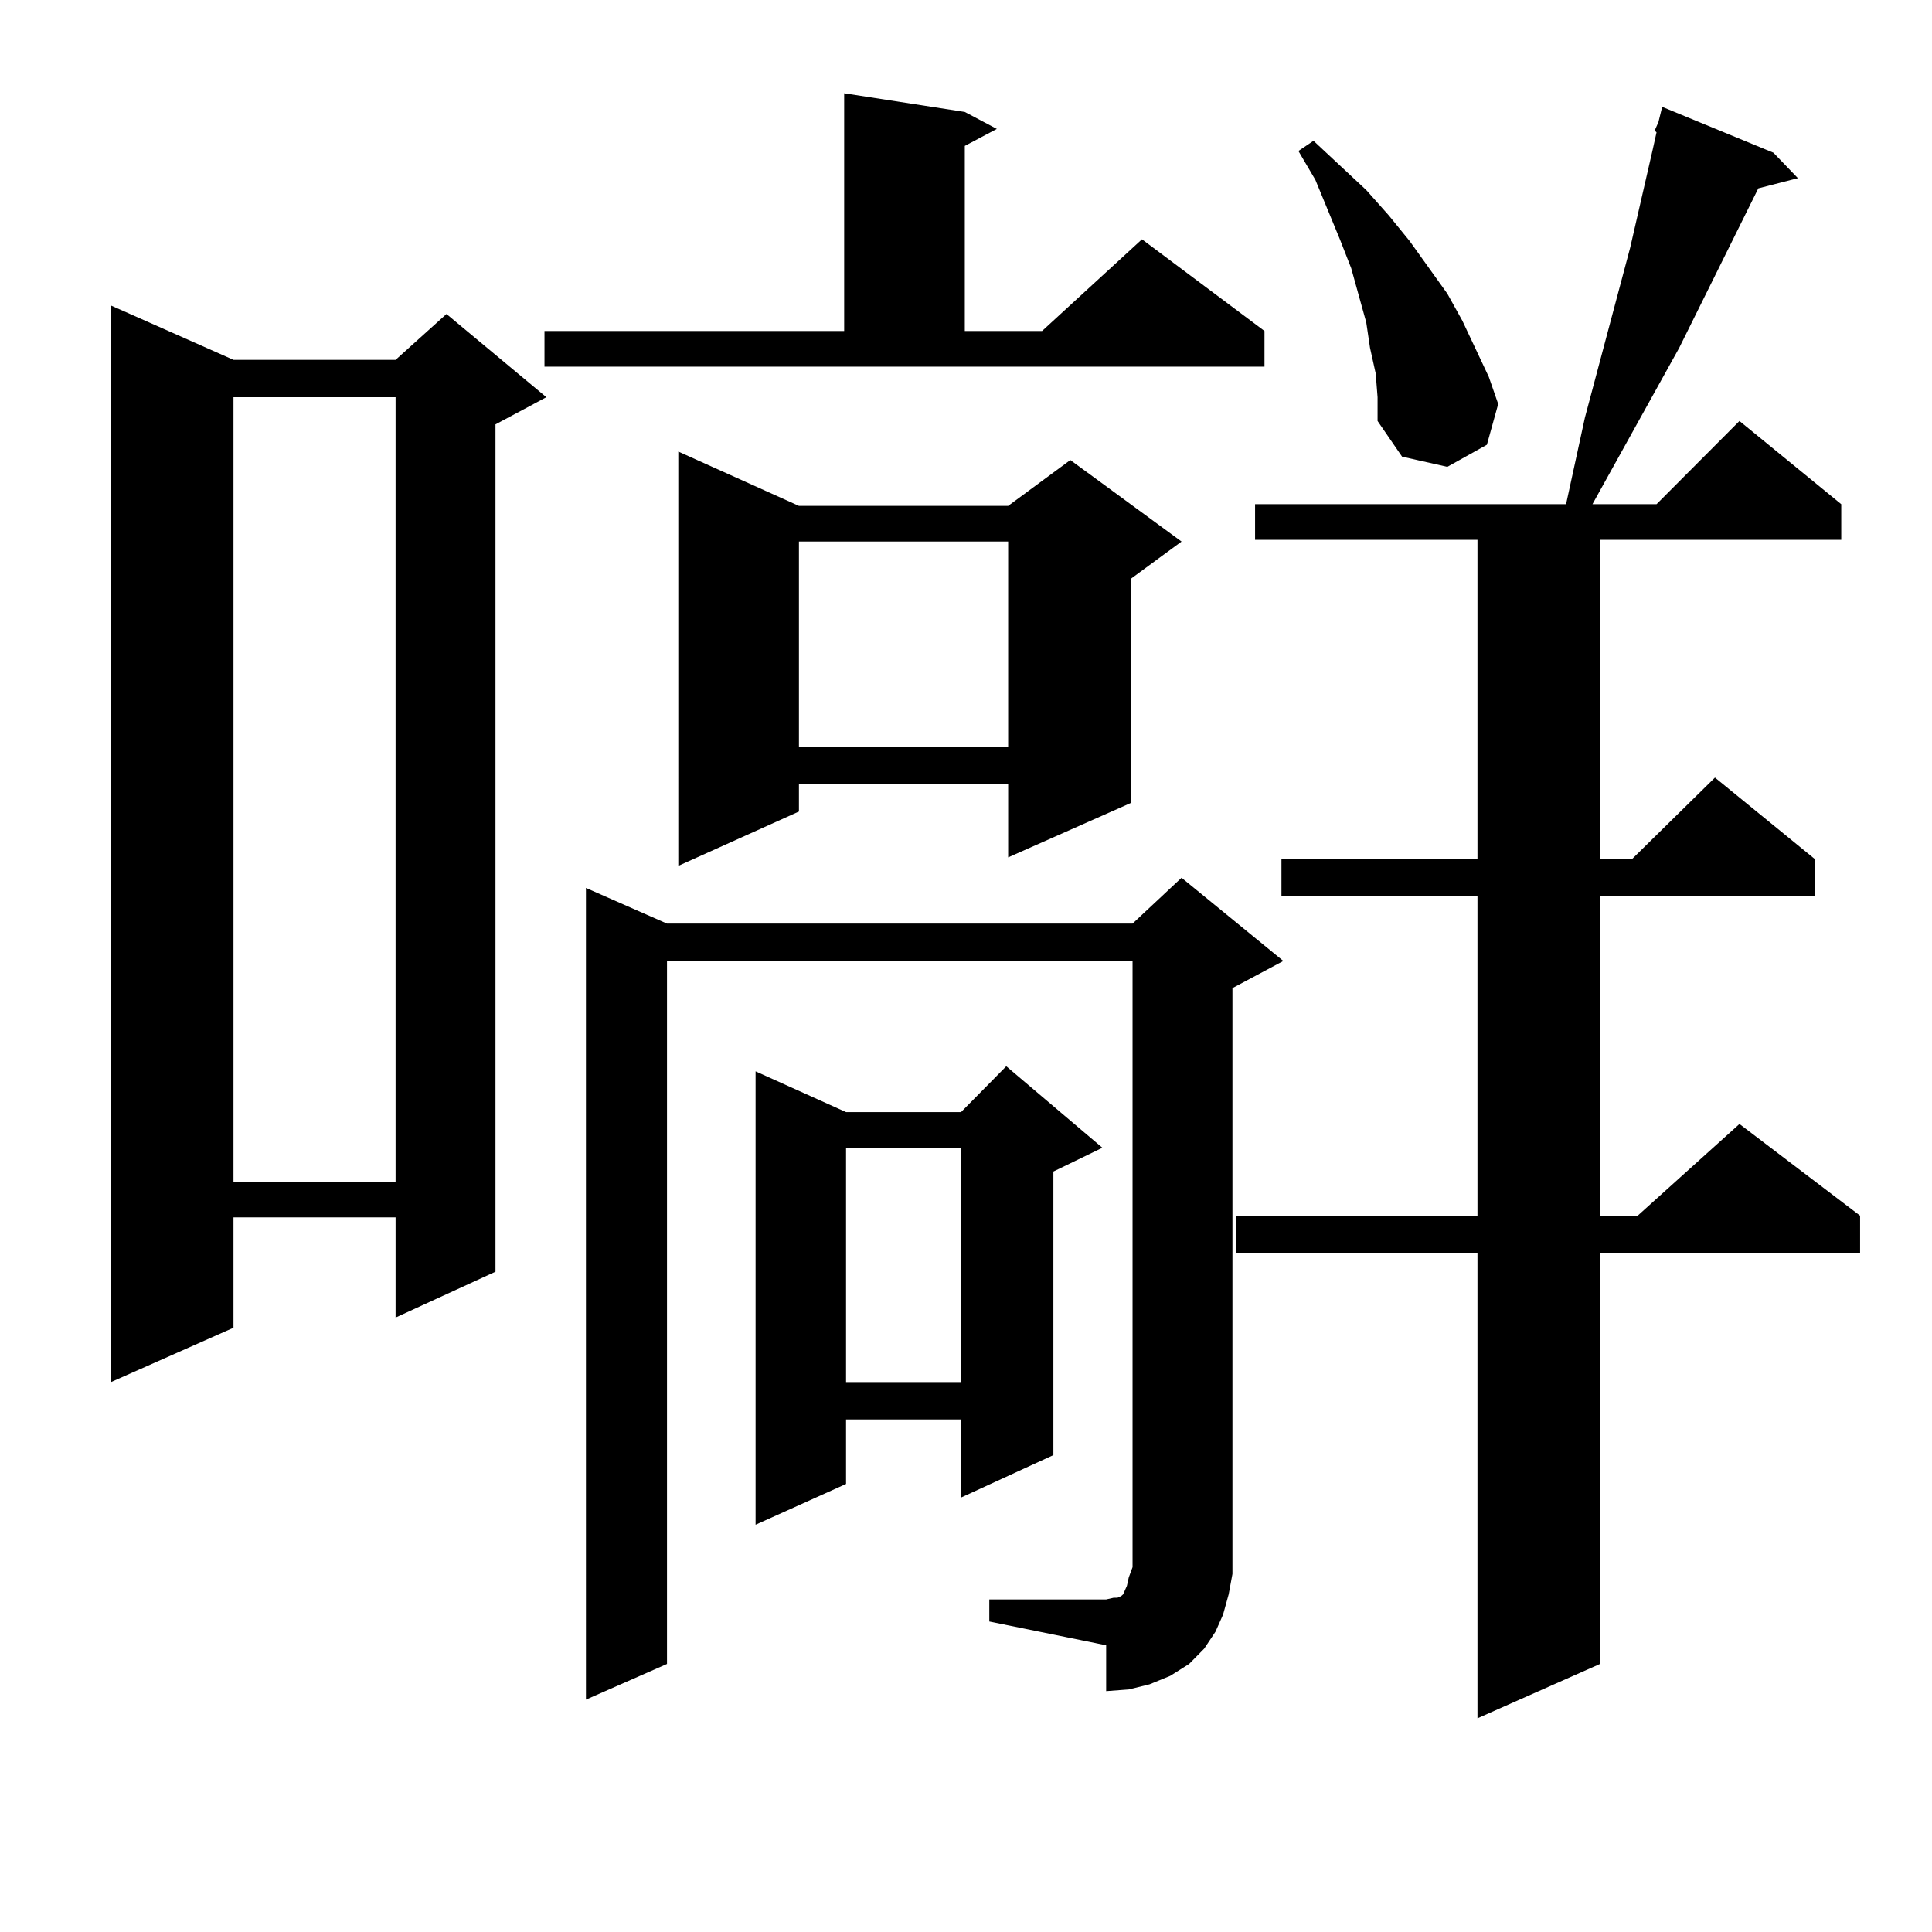 <?xml version="1.0" encoding="utf-8"?>
<!-- Generator: Adobe Illustrator 16.0.0, SVG Export Plug-In . SVG Version: 6.00 Build 0)  -->
<!DOCTYPE svg PUBLIC "-//W3C//DTD SVG 1.1//EN" "http://www.w3.org/Graphics/SVG/1.1/DTD/svg11.dtd">
<svg version="1.1" id="图层_1" xmlns="http://www.w3.org/2000/svg" xmlns:xlink="http://www.w3.org/1999/xlink" x="0px" y="0px"
	 width="1000px" height="1000px" viewBox="0 0 1000 1000" enable-background="new 0 0 1000 1000" xml:space="preserve">
<path d="M120.851,186.262h83.9l26.341-23.73l51.706,43.066l-26.341,14.063v438.574l-51.706,23.73v-51.855h-83.9v57.129
	l-63.413,28.125V158.137L120.851,186.262z M120.851,205.598v406.055h83.9V205.598H120.851z M281.822,171.32H436.94V48.273
	l62.438,9.668l16.585,8.789l-16.585,8.789v95.801h39.999l51.706-47.461l63.413,47.461v18.457H281.822V171.32z M512.061,827.863
	h60.486l3.902-0.879h1.951l1.951-0.879l0.976-0.879l1.951-4.395l0.976-4.395l1.951-5.273v-313.77h-240.97v363.867l-41.95,18.457
	V459.602l41.95,18.457h240.97l25.365-23.73l52.682,43.066l-26.341,14.063v292.676v10.547l-1.951,10.547l-2.927,10.547l-3.902,8.789
	l-5.854,8.789l-7.805,7.91l-9.756,6.152l-10.731,4.395l-10.731,2.637l-11.707,0.879v-23.73l-60.486-12.305V827.863z
	 M413.526,261.848h108.29l32.194-23.73l57.56,42.188l-26.341,19.336v116.016l-63.413,28.125v-37.793h-108.29v14.063l-62.438,28.125
	V233.723L413.526,261.848z M570.596,594.074l-25.365,12.305v146.777l-47.804,21.973v-40.43h-59.511v33.398l-46.828,21.094V554.523
	l46.828,21.094h59.511l23.414-23.73L570.596,594.074z M413.526,280.305v106.348h108.29V280.305H413.526z M437.916,594.074v121.289
	h59.511V594.074H437.916z M917.904,79.035l12.683,13.184L910.1,97.492l-40.975,82.617l-44.877,80.859h33.17l42.926-43.066
	l52.682,43.066v18.457H828.15V444.66h16.585l42.926-42.188l51.706,42.188v19.336H828.15V629.23h19.512l52.682-47.461l62.438,47.461
	v19.336H828.15v212.695l-63.413,28.125v-240.82H639.862V629.23h124.875V463.996H663.276V444.66h101.461V279.426H649.618v-18.457
	H810.59l9.756-44.824l23.414-87.891l11.707-50.977l1.951-8.789l-0.976-0.879l1.951-4.395l1.951-7.91L917.904,79.035z
	 M712.056,193.293l-2.927-13.184l-1.951-13.184l-7.805-28.125l-5.854-14.941l-12.683-30.762l-8.78-14.941l7.805-5.273l27.316,25.488
	l11.707,13.184l10.731,13.184l19.512,27.246l7.805,14.063l13.658,29.004l4.878,14.063l-5.854,21.094l-20.487,11.426l-23.414-5.273
	l-12.683-18.457v-12.305L712.056,193.293z"/>
</svg>
